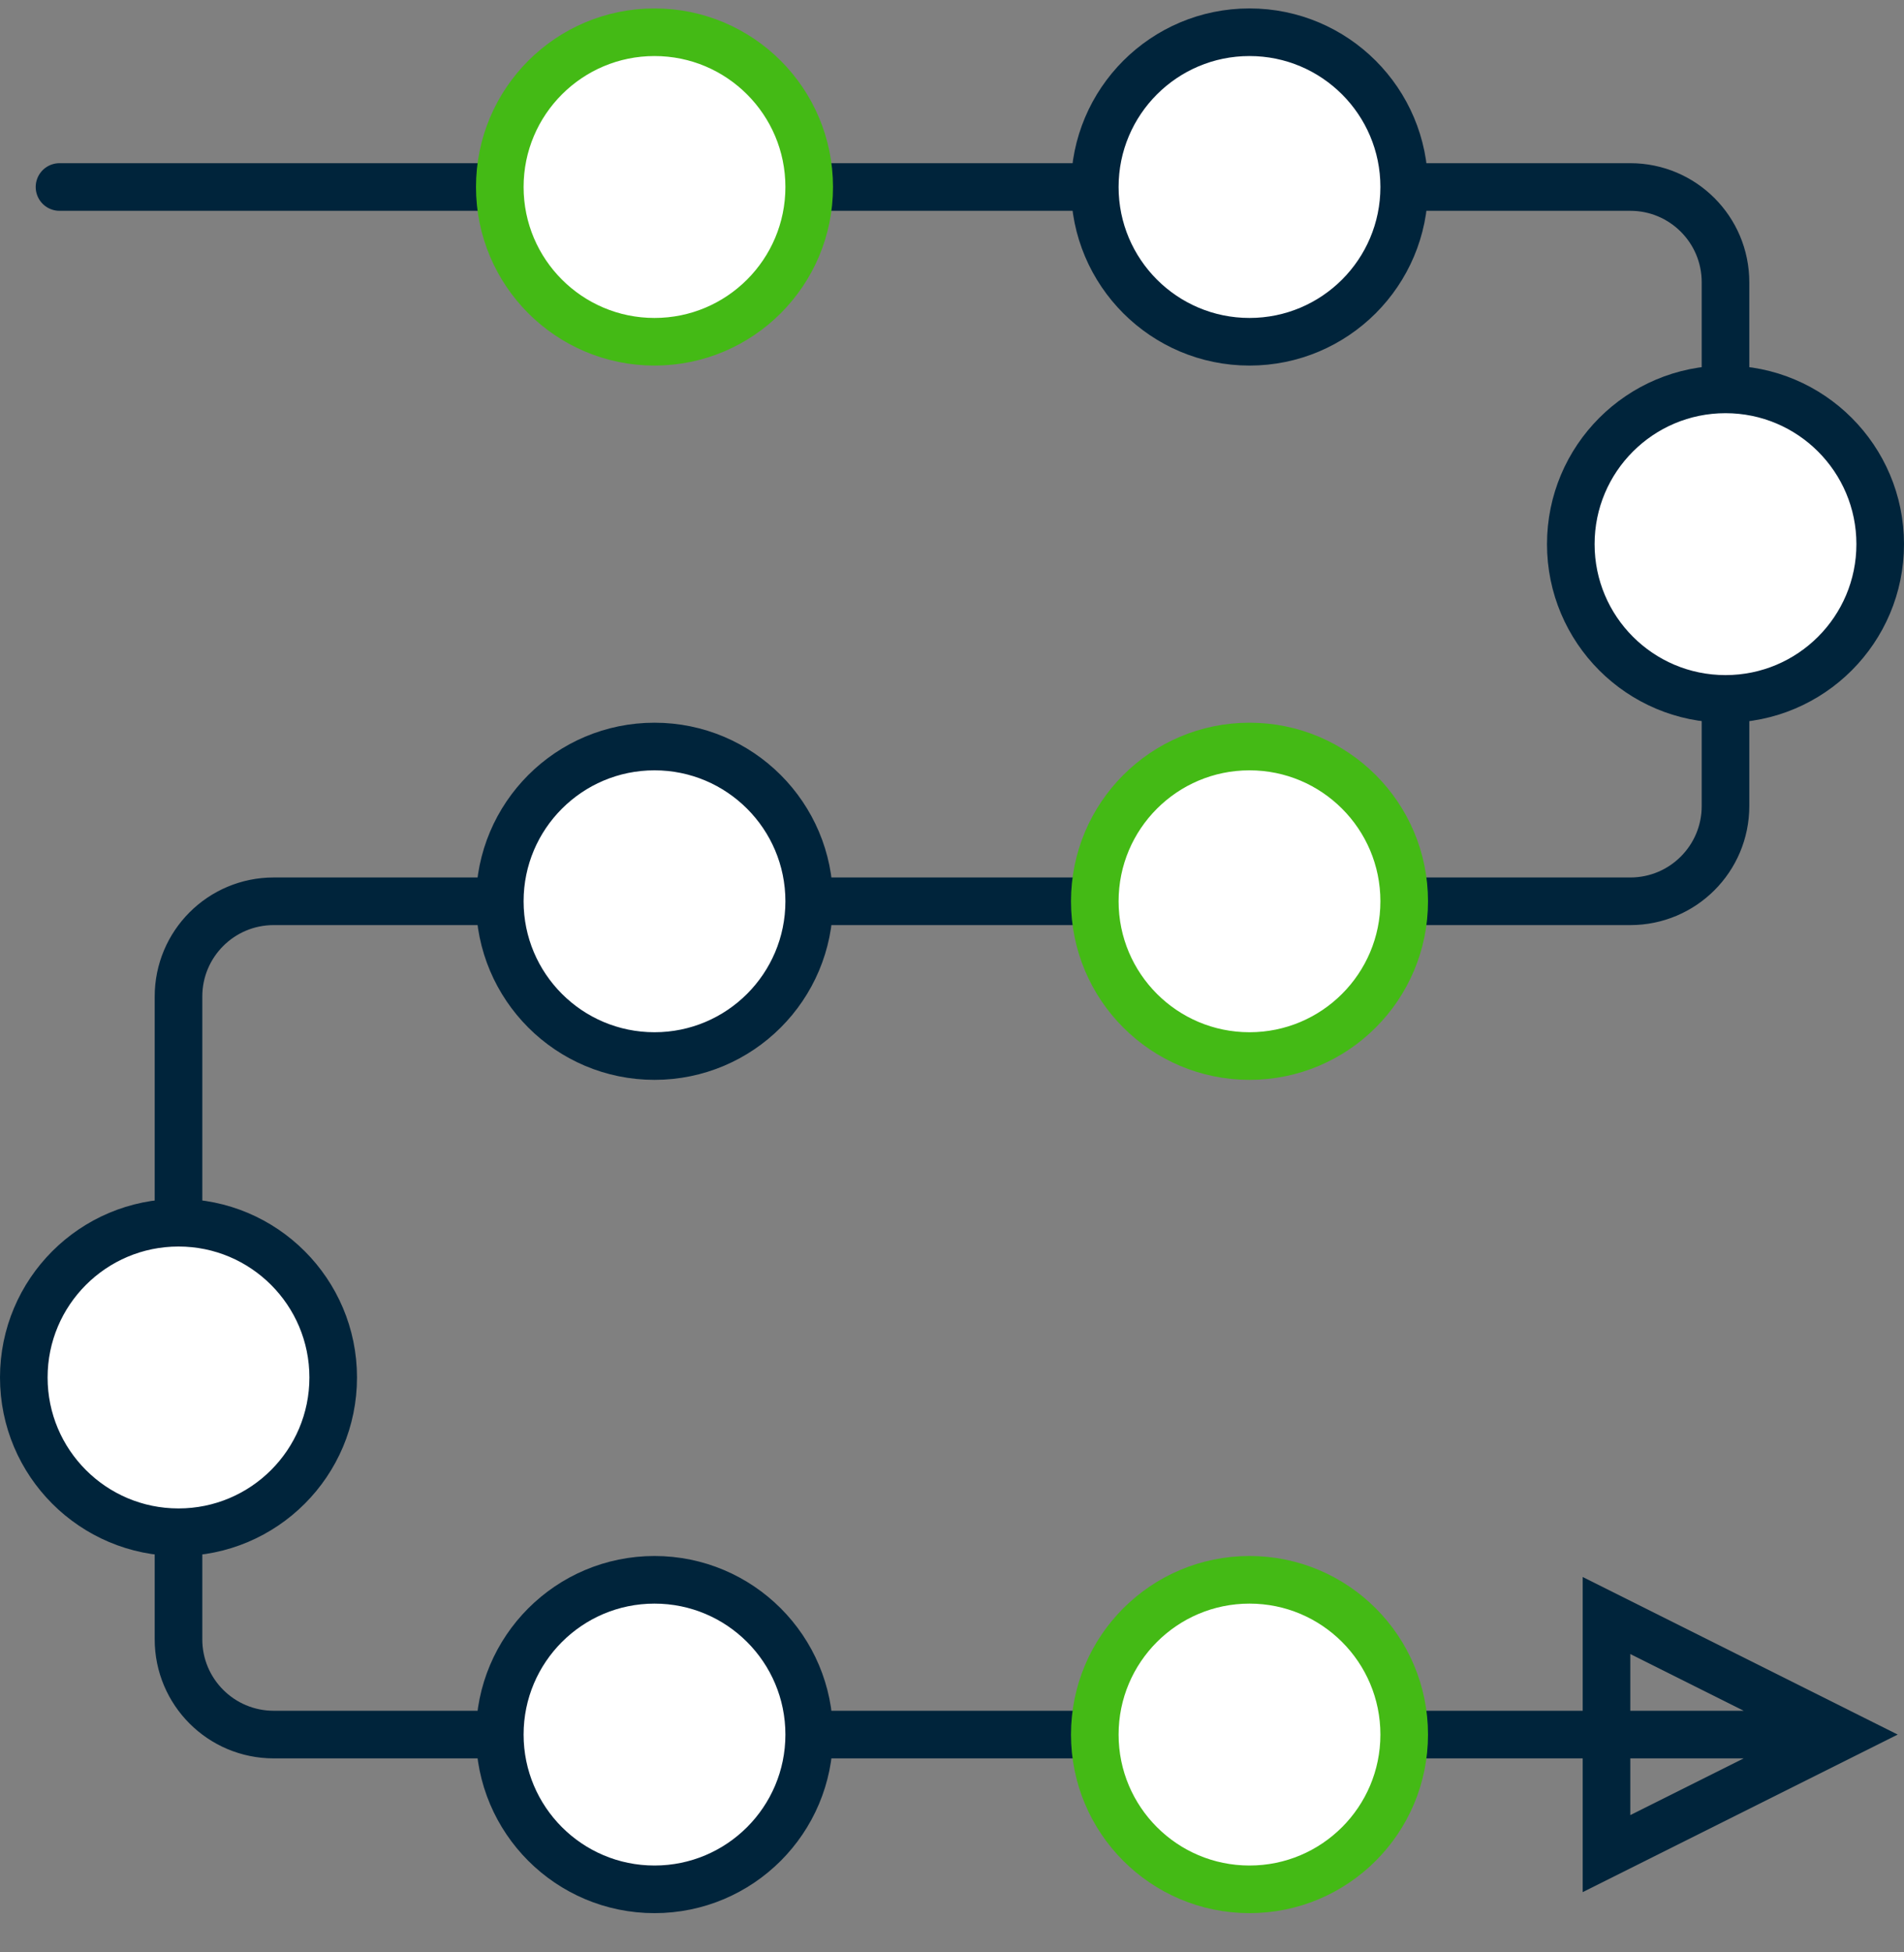 <svg width="40" height="41" viewBox="0 0 40 41" fill="none" xmlns="http://www.w3.org/2000/svg">
  <rect x="0" y="0" width="40" height="41" fill="#808080" stroke="none"/>
  <path d="M1.25 3.927H11.25" stroke="#00243B" stroke-linecap="round"/>
  <path d="M16.25 3.927H23.75" stroke="#00243B" stroke-linecap="round"/>
  <path d="M28.75 3.927H34.25C35.355 3.927 36.25 4.822 36.25 5.927V8.927" stroke="#00243B"
        stroke-linecap="round"/>
  <path d="M36.25 13.927C36.25 14.727 36.25 15.912 36.25 16.927C36.25 18.032 35.355 18.927 34.25 18.927H28.75"
        stroke="#00243B" stroke-linecap="round"/>
  <path d="M23.75 18.927H16.25" stroke="#00243B" stroke-linecap="round"/>
  <path d="M11.25 18.927H5.75C4.645 18.927 3.75 19.822 3.75 20.927V26.427" stroke="#00243B"
        stroke-linecap="round"/>
  <path d="M3.75 31.427V34.426C3.75 35.531 4.645 36.426 5.75 36.426H11.25" stroke="#00243B"
        stroke-linecap="round"/>
  <path d="M16.25 36.426H23.75" stroke="#00243B" stroke-linecap="round"/>
  <path d="M28.75 36.426H38.75M38.75 36.426L33.75 33.926V38.926L38.75 36.426Z" stroke="#00243B"
        stroke-linecap="round"/>
  <circle cx="26.25" cy="3.927" r="3.25" fill="white" stroke="#00243B"/>
  <circle cx="36.25" cy="11.427" r="3.25" fill="white" stroke="#00243B"/>
  <circle cx="13.75" cy="18.927" r="3.25" fill="white" stroke="#00243B"/>
  <circle cx="3.75" cy="28.927" r="3.25" fill="white" stroke="#00243B"/>
  <circle cx="13.75" cy="36.426" r="3.25" fill="white" stroke="#00243B"/>
  <circle cx="13.75" cy="3.927" r="3.25" fill="white" stroke="#44BA15"/>
  <circle cx="26.25" cy="18.927" r="3.25" fill="white" stroke="#44BA15"/>
  <circle cx="26.25" cy="36.426" r="3.25" fill="white" stroke="#44BA15"/>
</svg>
